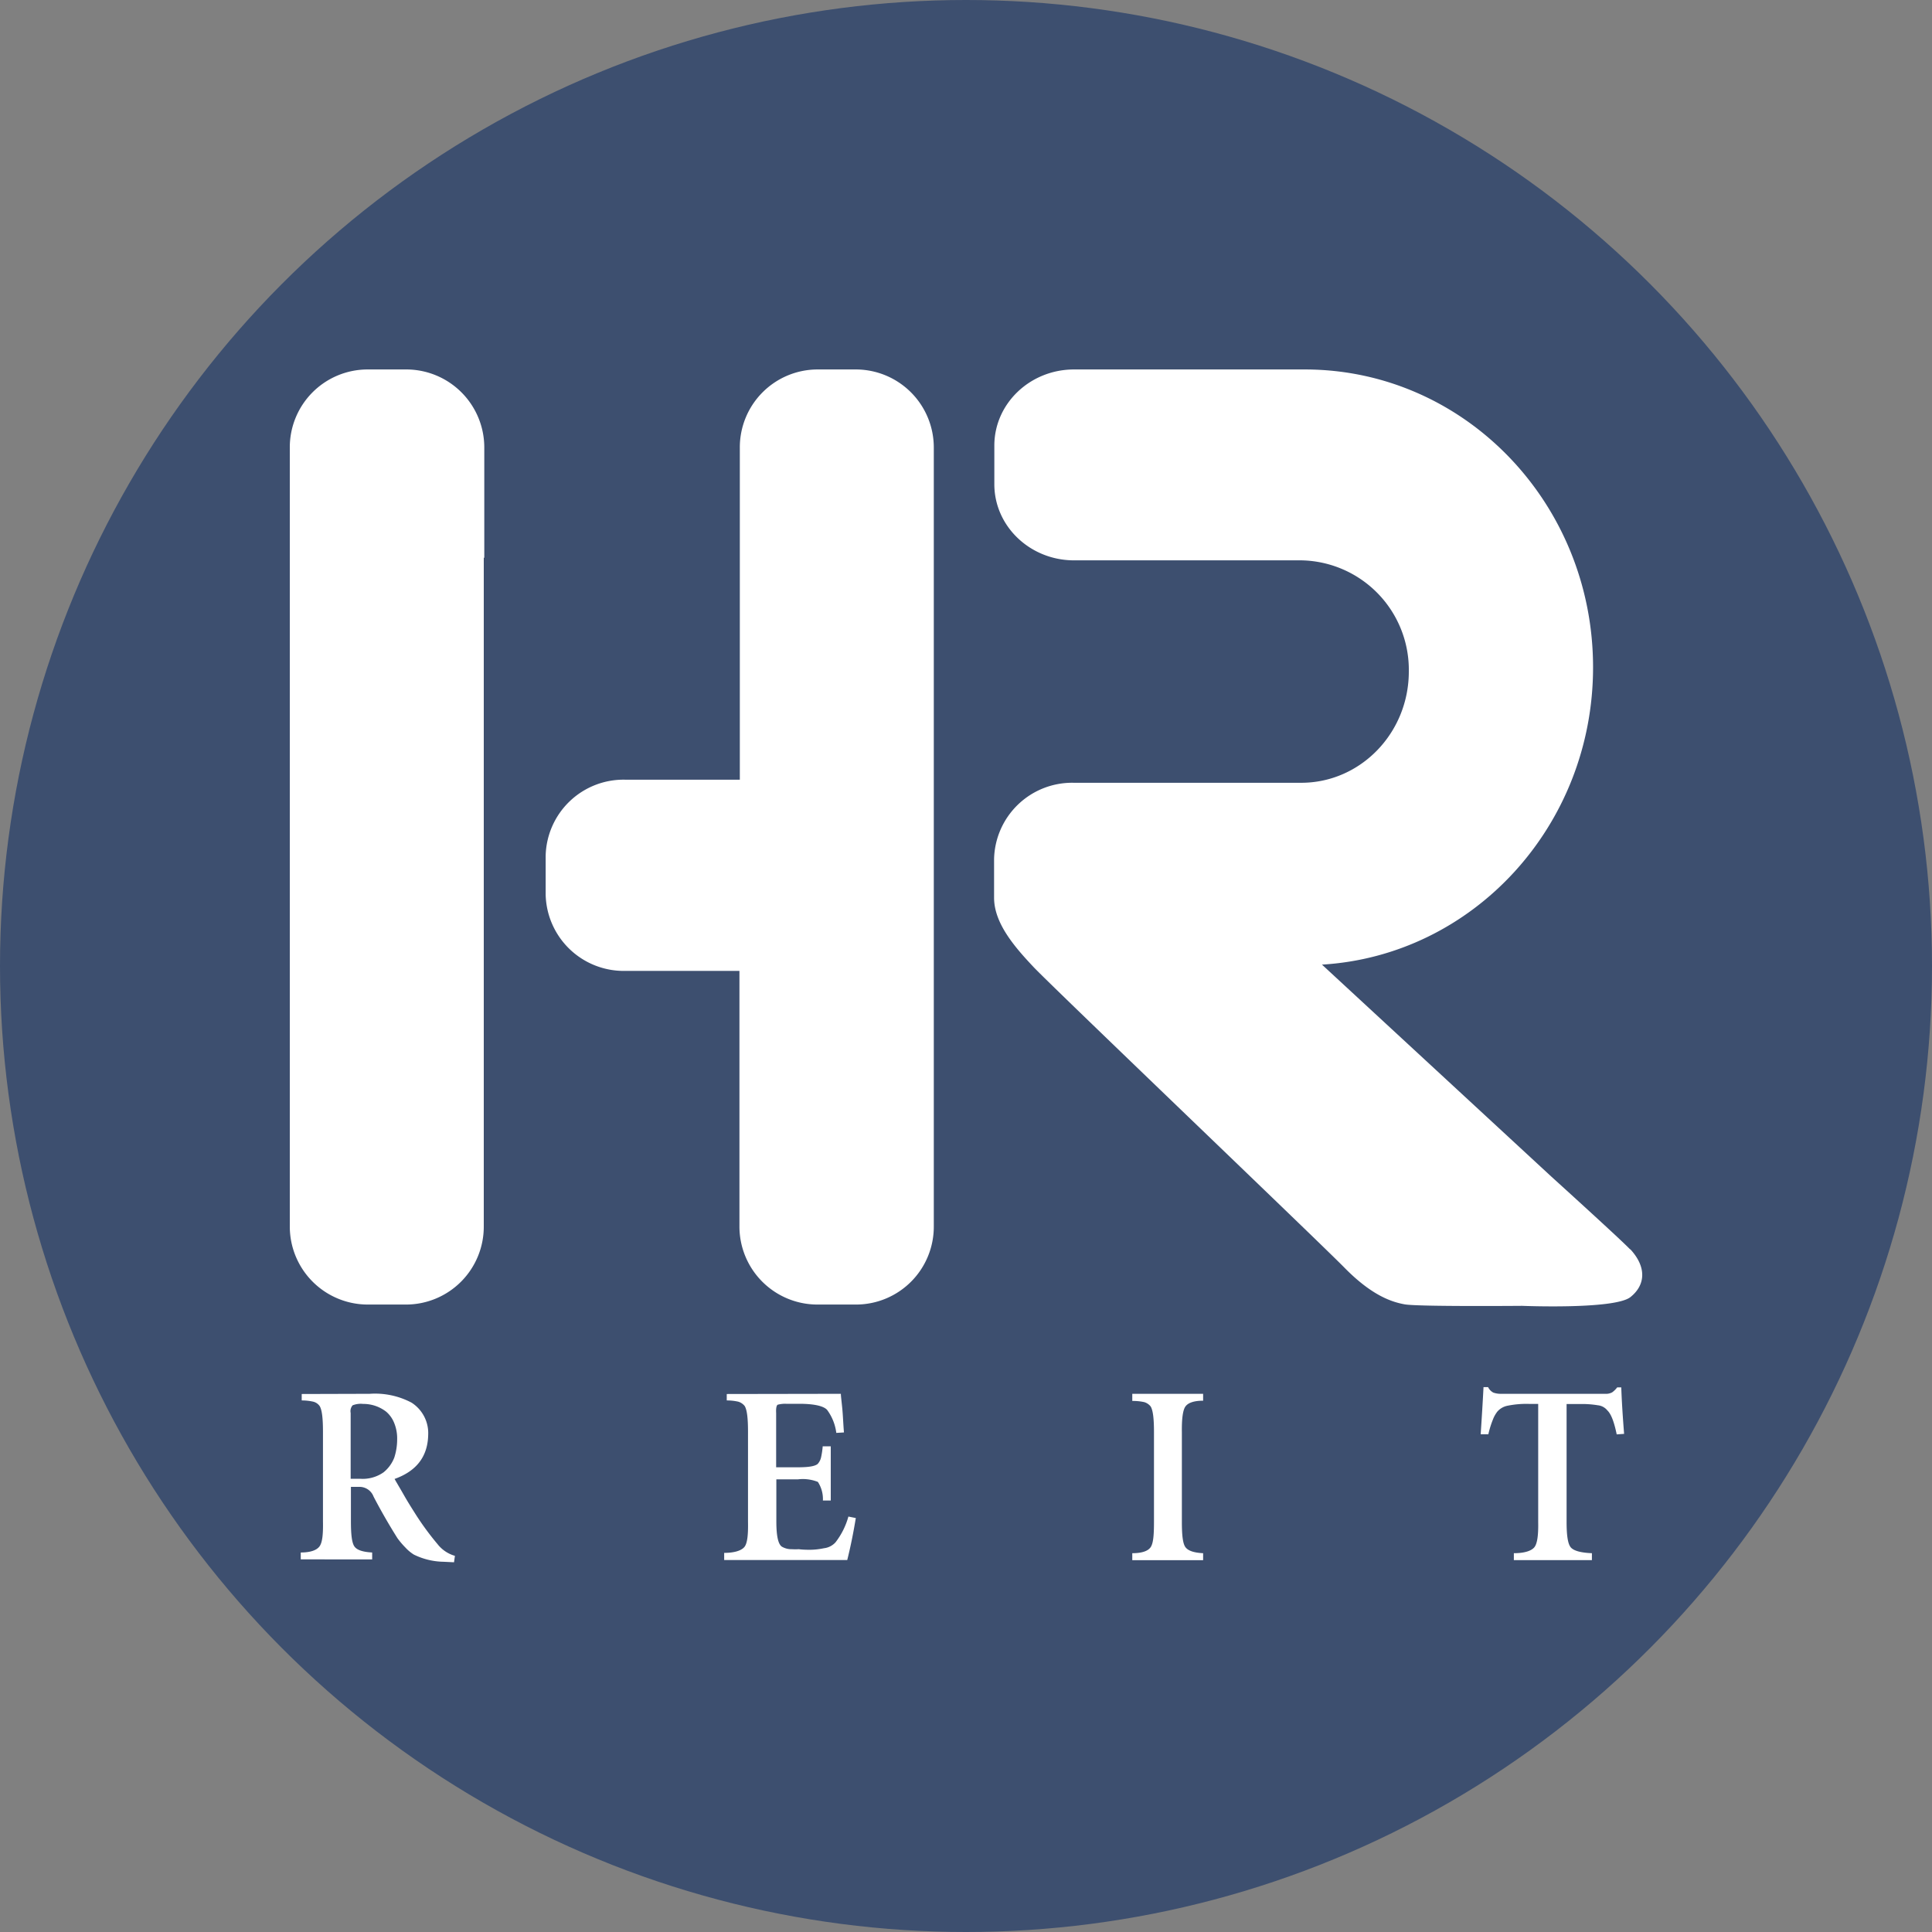 <?xml version='1.0' encoding='utf-8'?>
<svg xmlns="http://www.w3.org/2000/svg" viewBox="0 0 300 300" width="300" height="300"><rect x="0" y="0" width="300" height="300" fill="#808080" stroke="none"/><defs><clipPath id="bz_circular_clip"><circle cx="150.0" cy="150.0" r="150.0" /></clipPath></defs><g clip-path="url(#bz_circular_clip)"><g id="Layer_1" data-name="Layer 1"><rect x="-0.5" y="-0.5" width="301" height="301" fill="#3d4f6f" /></g><g id="layer"><path d="M145,86.61V69.53a12.12,12.12,0,0,0-12-12.16h-6.12a12.09,12.09,0,0,0-12,12.16V77h0v44.07H97.1A12.1,12.1,0,0,0,84.73,132.9v6A12.13,12.13,0,0,0,97.1,150.76h17.72v34.91h0v4.74a12.12,12.12,0,0,0,12,12.16H133a12.09,12.09,0,0,0,12-12.16V86.61Z" fill="#fff" /><path d="M75.2,86.61V69.53a12.12,12.12,0,0,0-12-12.16H57A12.09,12.09,0,0,0,45,69.53V77h0V185.67h0v4.74a12.12,12.12,0,0,0,12,12.16h6.12a12.09,12.09,0,0,0,12-12.16V86.61Z" fill="#fff" /><path d="M253.12,194c-1.3-1.4-12.23-11.3-12.23-11.3l-35.61-32.91h-.08c23.53-1.37,42.17-21.53,42.17-46.17,0-25.53-20-46.25-44.76-46.25H166.77c-6.82,0-12.37,5.3-12.37,11.82v6c0,6.52,5.55,11.82,12.37,11.82h35.28a17,17,0,0,1,16.71,17.27c0,9.52-7.48,17.27-16.71,17.27H166.74a12.12,12.12,0,0,0-12.38,11.85v6c0,4,3.26,7.71,6.11,10.74s44.44,42.77,48.29,46.7c4.22,4.3,7.3,5.33,9.37,5.7s18.24.23,18.24.23,14.26.59,16.78-1.34c2.3-1.81,2.64-4.59,0-7.45" fill="#fff" /><path d="M57.41,216.43a12.1,12.1,0,0,1,6.49,1.37,5.62,5.62,0,0,1,2.59,5c-.07,3.37-1.81,5.63-5.22,6.85.33.6.85,1.45,1.48,2.56s1.3,2.15,1.93,3.15a43.66,43.66,0,0,0,3.26,4.41,5.26,5.26,0,0,0,2.7,1.82l-.14,1-1.63-.08a10.85,10.85,0,0,1-4.6-1.11,6.37,6.37,0,0,1-1.33-1.11,12.41,12.41,0,0,1-1.23-1.45c-1.26-2-2.52-4.18-3.7-6.44a2.33,2.33,0,0,0-2.26-1.52H54.49v5.33c0,2.08.15,3.37.55,3.93s1.3.85,2.75.93v1.07H46.7v-1.07c1.49,0,2.45-.34,2.9-.93s.59-1.85.55-3.93V222.32c0-2.08-.15-3.41-.52-4a1.74,1.74,0,0,0-1-.67,7.94,7.94,0,0,0-1.78-.19v-1Zm-3,13.19h1.48a5.64,5.64,0,0,0,3.67-1,5.47,5.47,0,0,0,1.67-2.3,9.22,9.22,0,0,0,.44-2.78,6.37,6.37,0,0,0-.48-2.63,4.48,4.48,0,0,0-1.22-1.7A5.78,5.78,0,0,0,56.38,218a3.4,3.4,0,0,0-1.63.22,1.38,1.38,0,0,0-.3,1.18v10.27Z" fill="#fff" /><path d="M130.57,216.43c0,.37.11,1.15.22,2.29s.15,2.45.26,3.71l-1.19.07a7.58,7.58,0,0,0-1.44-3.59c-.56-.59-2-.93-4.34-.93h-2a4.4,4.4,0,0,0-1.34.15c-.18.15-.26.59-.22,1.3v8.41h3.37c1.63,0,2.63-.15,3.08-.52a2.26,2.26,0,0,0,.52-1,12.67,12.67,0,0,0,.26-1.74H129V233h-1.22a4.88,4.88,0,0,0-.78-2.89,6.32,6.32,0,0,0-3.08-.4h-3.37v6.52c0,2.18.26,3.52.85,3.93a2.93,2.93,0,0,0,1.56.4,9,9,0,0,0,1.07,0,10.73,10.73,0,0,0,1.15.08,10.86,10.86,0,0,0,2.75-.23,2.86,2.86,0,0,0,1.81-.92,11.61,11.61,0,0,0,2-4l1.15.23c-.37,2.26-.81,4.44-1.33,6.52H112.45v-1.11c1.63,0,2.7-.37,3.15-.93s.59-1.89.55-3.93V222.32c0-2.08-.15-3.41-.52-4a2,2,0,0,0-1-.67,7.81,7.81,0,0,0-1.78-.19v-1Z" fill="#fff" /><path d="M186.82,216.43v1.07c-1.44,0-2.33.33-2.74.89s-.59,1.93-.56,4v13.94c0,2.07.15,3.37.56,3.92s1.3.86,2.74.93v1.08h-11v-1.08c1.48,0,2.44-.33,2.85-.93s.52-1.85.52-3.92V222.39c0-2.07-.15-3.41-.52-4a2,2,0,0,0-1-.67,8,8,0,0,0-1.85-.18v-1.11Z" fill="#fff" /><path d="M229.92,222.69c.18-2.71.33-5.15.44-7.3h.71a1.86,1.86,0,0,0,.81.85,3.44,3.44,0,0,0,1.23.19h16.15a2,2,0,0,0,1.08-.23,3.71,3.71,0,0,0,.78-.77h.63q.1,2.94.44,7.22l-1.15.08c-.41-2-.89-3.19-1.44-3.71a2.18,2.18,0,0,0-1.49-.81,14.72,14.72,0,0,0-2.85-.19h-2v18.31c0,2.07.19,3.37.63,3.92s1.56.86,3.3.93v1.08H235.07v-1.08c1.67,0,2.74-.37,3.19-.93s.63-1.89.59-3.92V218h-1.33a14.74,14.74,0,0,0-3.52.3,2.81,2.81,0,0,0-1.49.89,4.69,4.69,0,0,0-.7,1.26,14.8,14.8,0,0,0-.7,2.26h-1.19Z" fill="#fff" /></g></g></svg>